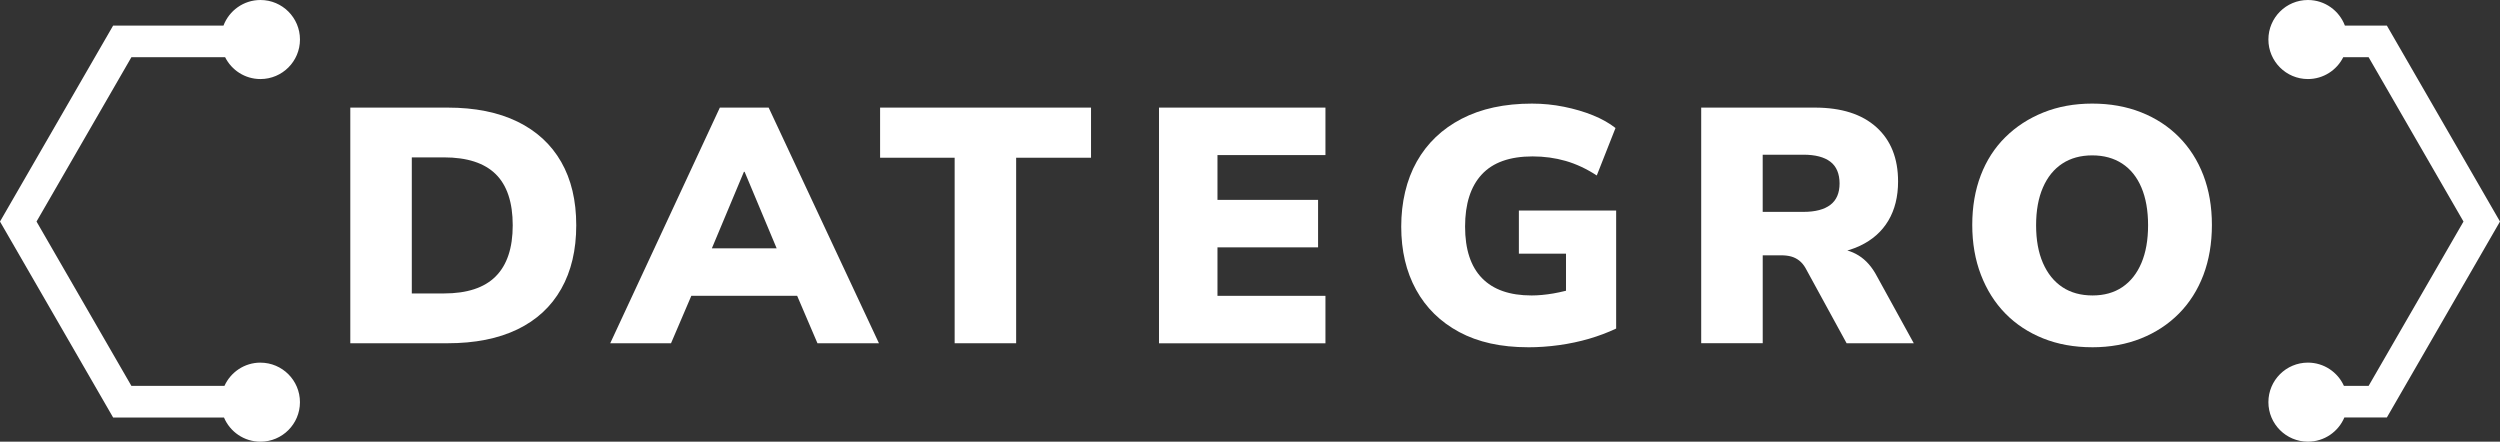 <svg xmlns="http://www.w3.org/2000/svg" id="Ebene_1" data-name="Ebene 1" viewBox="0 0 1000 176.68"><rect x="0" y="0" width="1000" height="176.68" fill="#333333" stroke="none"/><defs><style>      .cls-1 {        fill: #fff;      }    </style></defs><g><path class="cls-1" d="m140.12,137.3V43.04h38.91c10.96,0,20.28,1.87,27.94,5.61,7.67,3.74,13.5,9.11,17.51,16.11,4.01,7,6.02,15.44,6.02,25.34s-2,18.38-6.02,25.47c-4.01,7.09-9.85,12.48-17.51,16.18-7.67,3.7-16.98,5.55-27.94,5.55h-38.91Zm24.6-19.92h12.83c9.27,0,16.18-2.27,20.72-6.82s6.82-11.36,6.82-20.46-2.27-16-6.82-20.46c-4.55-4.46-11.45-6.69-20.72-6.69h-12.83v54.42Z"></path><path class="cls-1" d="m244.09,137.3l43.85-94.26h19.52l44.12,94.26h-24.6l-11.1-25.94,9.49,6.95h-55.22l9.36-6.95-11.1,25.94h-24.33Zm53.48-68.59l-15.51,37.04-3.74-6.42h38.91l-3.88,6.42-15.51-37.04h-.27Z"></path><path class="cls-1" d="m381.86,137.3V63.09h-29.82v-20.05h84.37v20.05h-29.95v74.21h-24.6Z"></path><path class="cls-1" d="m463.6,137.3V43.04h66.58v18.99h-43.19v17.92h40.24v18.99h-40.24v19.39h43.19v18.99h-66.58Z"></path><path class="cls-1" d="m611.17,138.9c-10.79,0-19.94-2.03-27.48-6.08-7.53-4.05-13.28-9.69-17.25-16.91-3.97-7.22-5.95-15.64-5.95-25.27s2.07-18.65,6.22-26.01c4.15-7.35,10.12-13.06,17.92-17.11,7.8-4.05,17.18-6.08,28.14-6.08,4.37,0,8.65.42,12.84,1.27,4.19.85,8.04,1.98,11.57,3.41,3.52,1.43,6.53,3.12,9.02,5.08l-7.49,18.99c-4.1-2.67-8.25-4.61-12.44-5.82-4.19-1.2-8.6-1.81-13.24-1.81-9.09,0-15.87,2.41-20.32,7.22-4.46,4.81-6.68,11.77-6.68,20.86s2.25,15.96,6.75,20.59c4.5,4.64,11.12,6.95,19.85,6.95,2.67,0,5.57-.27,8.69-.8,3.12-.54,6.33-1.34,9.63-2.41l-4.55,9.36v-22.86h-18.85v-17.25h38.91v47.2c-3.39,1.6-7,2.96-10.83,4.08-3.83,1.12-7.82,1.96-11.97,2.54-4.14.58-8.31.87-12.5.87Z"></path><path class="cls-1" d="m680.48,137.3V43.04h45.46c10.61,0,18.81,2.61,24.6,7.82,5.79,5.21,8.69,12.46,8.69,21.73,0,6.06-1.29,11.28-3.88,15.64-2.59,4.37-6.37,7.73-11.36,10.09-4.99,2.36-11.01,3.54-18.05,3.54l.93-2.41h6.55c3.74,0,7.09.91,10.03,2.74,2.94,1.83,5.39,4.61,7.35,8.36l14.71,26.74h-26.87l-16.44-30.08c-.71-1.25-1.56-2.25-2.54-3.01-.98-.76-2.05-1.29-3.21-1.61-1.16-.31-2.5-.47-4.01-.47h-7.35v35.16h-24.6Zm24.6-52.55h16.31c4.72,0,8.31-.94,10.76-2.81,2.45-1.87,3.68-4.72,3.68-8.56s-1.23-6.82-3.68-8.69c-2.45-1.87-6.04-2.81-10.76-2.81h-16.31v22.86Z"></path><path class="cls-1" d="m836.9,138.9c-7.22,0-13.77-1.18-19.65-3.54-5.88-2.36-10.92-5.68-15.11-9.96-4.19-4.28-7.44-9.43-9.76-15.44-2.32-6.02-3.48-12.68-3.48-19.99s1.14-13.93,3.41-19.86c2.27-5.93,5.55-11.01,9.83-15.24,4.28-4.23,9.36-7.53,15.24-9.89,5.88-2.36,12.39-3.54,19.52-3.54s13.64,1.16,19.52,3.48c5.88,2.32,10.94,5.62,15.17,9.89,4.23,4.28,7.49,9.38,9.76,15.31,2.27,5.93,3.41,12.55,3.41,19.86s-1.14,14.08-3.41,20.05c-2.27,5.97-5.53,11.1-9.76,15.38-4.23,4.28-9.29,7.6-15.17,9.96-5.88,2.36-12.39,3.54-19.52,3.54Zm.14-20.72c4.63,0,8.6-1.11,11.9-3.34,3.3-2.23,5.84-5.44,7.62-9.63,1.78-4.19,2.67-9.23,2.67-15.11s-.89-10.92-2.67-15.11c-1.78-4.19-4.35-7.37-7.69-9.56-3.34-2.18-7.33-3.28-11.97-3.28s-8.62,1.09-11.97,3.28c-3.34,2.19-5.93,5.37-7.75,9.56-1.83,4.19-2.74,9.22-2.74,15.11s.91,10.92,2.74,15.11c1.83,4.19,4.41,7.4,7.75,9.63,3.34,2.23,7.37,3.34,12.1,3.34Z"></path></g><path class="cls-1" d="m104.18,145.05c-6.41,0-11.91,3.82-14.4,9.3h-37.22L14.61,88.62,52.56,22.89h37.49c2.6,5.17,7.94,8.73,14.13,8.73,8.73,0,15.81-7.08,15.81-15.81S112.91,0,104.18,0c-6.77,0-12.53,4.26-14.79,10.24h-44.14L0,88.62l45.25,78.38h44.34c2.4,5.69,8.02,9.68,14.58,9.68,8.73,0,15.81-7.08,15.81-15.81s-7.08-15.81-15.81-15.81Z"></path><path class="cls-1" d="m1000,88.62l-45.25-78.38h-16.79c-2.26-5.98-8.02-10.24-14.79-10.24-8.73,0-15.81,7.08-15.81,15.81s7.08,15.81,15.81,15.81c6.19,0,11.53-3.56,14.13-8.73h10.15l37.95,65.73-37.95,65.73h-9.88c-2.48-5.48-7.99-9.3-14.4-9.3-8.73,0-15.81,7.08-15.81,15.81s7.08,15.81,15.81,15.81c6.56,0,12.18-3.99,14.58-9.68h17l45.25-78.38Z"></path></svg>